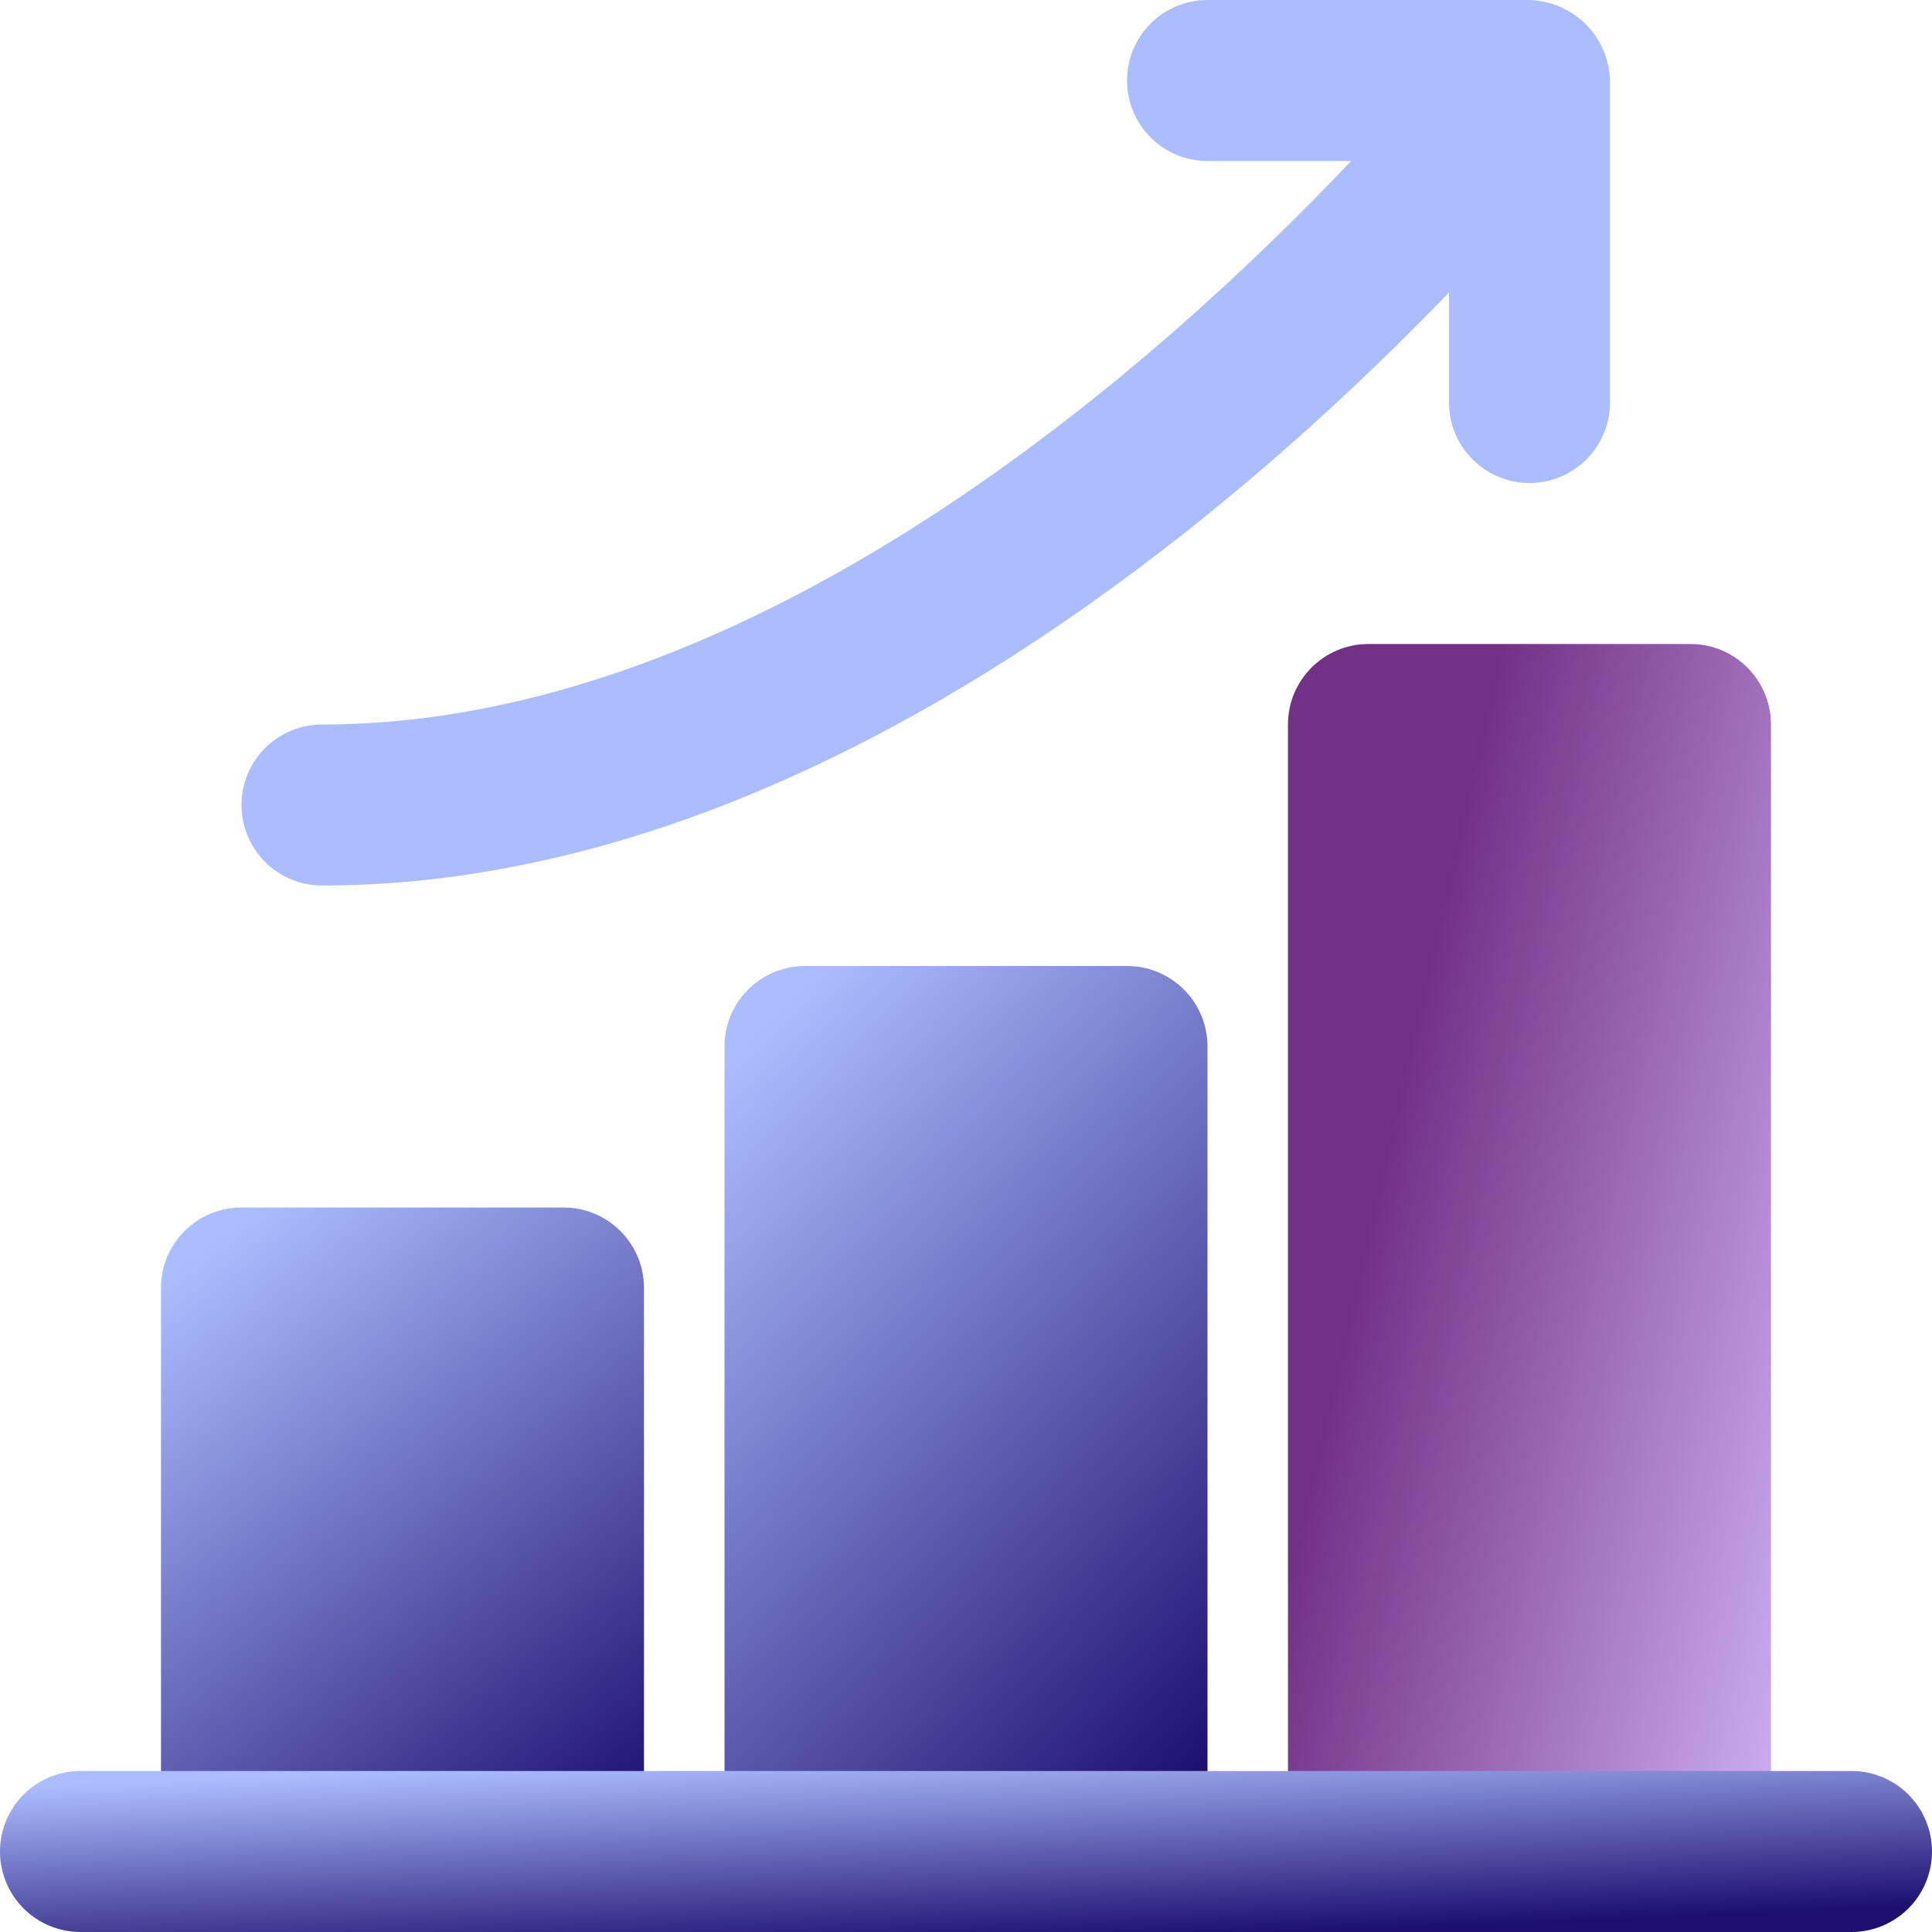 <svg width="74" height="74" viewBox="0 0 74 74" fill="none" xmlns="http://www.w3.org/2000/svg">
<g clip-path="url(#clip0_2430_12520)">
<path d="M21.583 46.25H9.249C7.546 46.25 6.166 47.63 6.166 49.333V70.917C6.166 72.62 7.546 74 9.249 74H21.583C23.286 74 24.666 72.62 24.666 70.917V49.333C24.666 47.63 23.286 46.25 21.583 46.25Z" fill="url(#paint0_linear_2430_12520)"/>
<path d="M43.167 37H30.833C29.131 37 27.75 38.38 27.75 40.083V70.917C27.75 72.62 29.131 74 30.833 74H43.167C44.87 74 46.25 72.62 46.25 70.917V40.083C46.25 38.38 44.87 37 43.167 37Z" fill="url(#paint1_linear_2430_12520)"/>
<path d="M64.749 24.667H52.415C50.712 24.667 49.332 26.047 49.332 27.75V70.917C49.332 72.62 50.712 74 52.415 74H64.749C66.452 74 67.832 72.62 67.832 70.917V27.75C67.832 26.047 66.452 24.667 64.749 24.667Z" fill="url(#paint2_linear_2430_12520)"/>
<path d="M70.917 74H3.083C2.266 74 1.481 73.675 0.903 73.097C0.325 72.519 0 71.734 0 70.917C0 70.099 0.325 69.315 0.903 68.736C1.481 68.158 2.266 67.833 3.083 67.833H70.917C71.734 67.833 72.519 68.158 73.097 68.736C73.675 69.315 74 70.099 74 70.917C74 71.734 73.675 72.519 73.097 73.097C72.519 73.675 71.734 74 70.917 74Z" fill="url(#paint3_linear_2430_12520)"/>
<path d="M58.583 0H46.25C45.432 0 44.648 0.325 44.07 0.903C43.492 1.481 43.167 2.266 43.167 3.083C43.167 3.901 43.492 4.685 44.07 5.264C44.648 5.842 45.432 6.167 46.25 6.167H51.752C44.464 13.851 28.996 27.75 12.333 27.75C11.516 27.75 10.731 28.075 10.153 28.653C9.575 29.231 9.25 30.016 9.25 30.833C9.25 31.651 9.575 32.435 10.153 33.014C10.731 33.592 11.516 33.917 12.333 33.917C30.86 33.917 47.294 19.721 55.5 11.204V15.417C55.5 16.234 55.825 17.019 56.403 17.597C56.981 18.175 57.766 18.5 58.583 18.5C59.401 18.5 60.185 18.175 60.764 17.597C61.342 17.019 61.667 16.234 61.667 15.417V3.083C61.644 2.273 61.312 1.502 60.739 0.928C60.165 0.355 59.394 0.023 58.583 0Z" fill="#ACBDFF"/>
</g>
<defs>
<linearGradient id="paint0_linear_2430_12520" x1="19.5" y1="73.604" x2="2.318" y2="52.208" gradientUnits="userSpaceOnUse">
<stop stop-color="#1D0E70"/>
<stop offset="1" stop-color="#ACBDFF"/>
</linearGradient>
<linearGradient id="paint1_linear_2430_12520" x1="41.084" y1="73.472" x2="17.676" y2="51.609" gradientUnits="userSpaceOnUse">
<stop stop-color="#1D0E70"/>
<stop offset="1" stop-color="#ACBDFF"/>
</linearGradient>
<linearGradient id="paint2_linear_2430_12520" x1="67.704" y1="74.273" x2="47.245" y2="69.615" gradientUnits="userSpaceOnUse">
<stop stop-color="#D0B2F7"/>
<stop offset="1" stop-color="#733185"/>
</linearGradient>
<linearGradient id="paint3_linear_2430_12520" x1="53.335" y1="73.912" x2="52.987" y2="66.107" gradientUnits="userSpaceOnUse">
<stop stop-color="#1D0E70"/>
<stop offset="1" stop-color="#ACBDFF"/>
</linearGradient>
<clipPath id="clip0_2430_12520">
<rect width="74" height="74" fill="white"/>
</clipPath>
</defs>
</svg>
